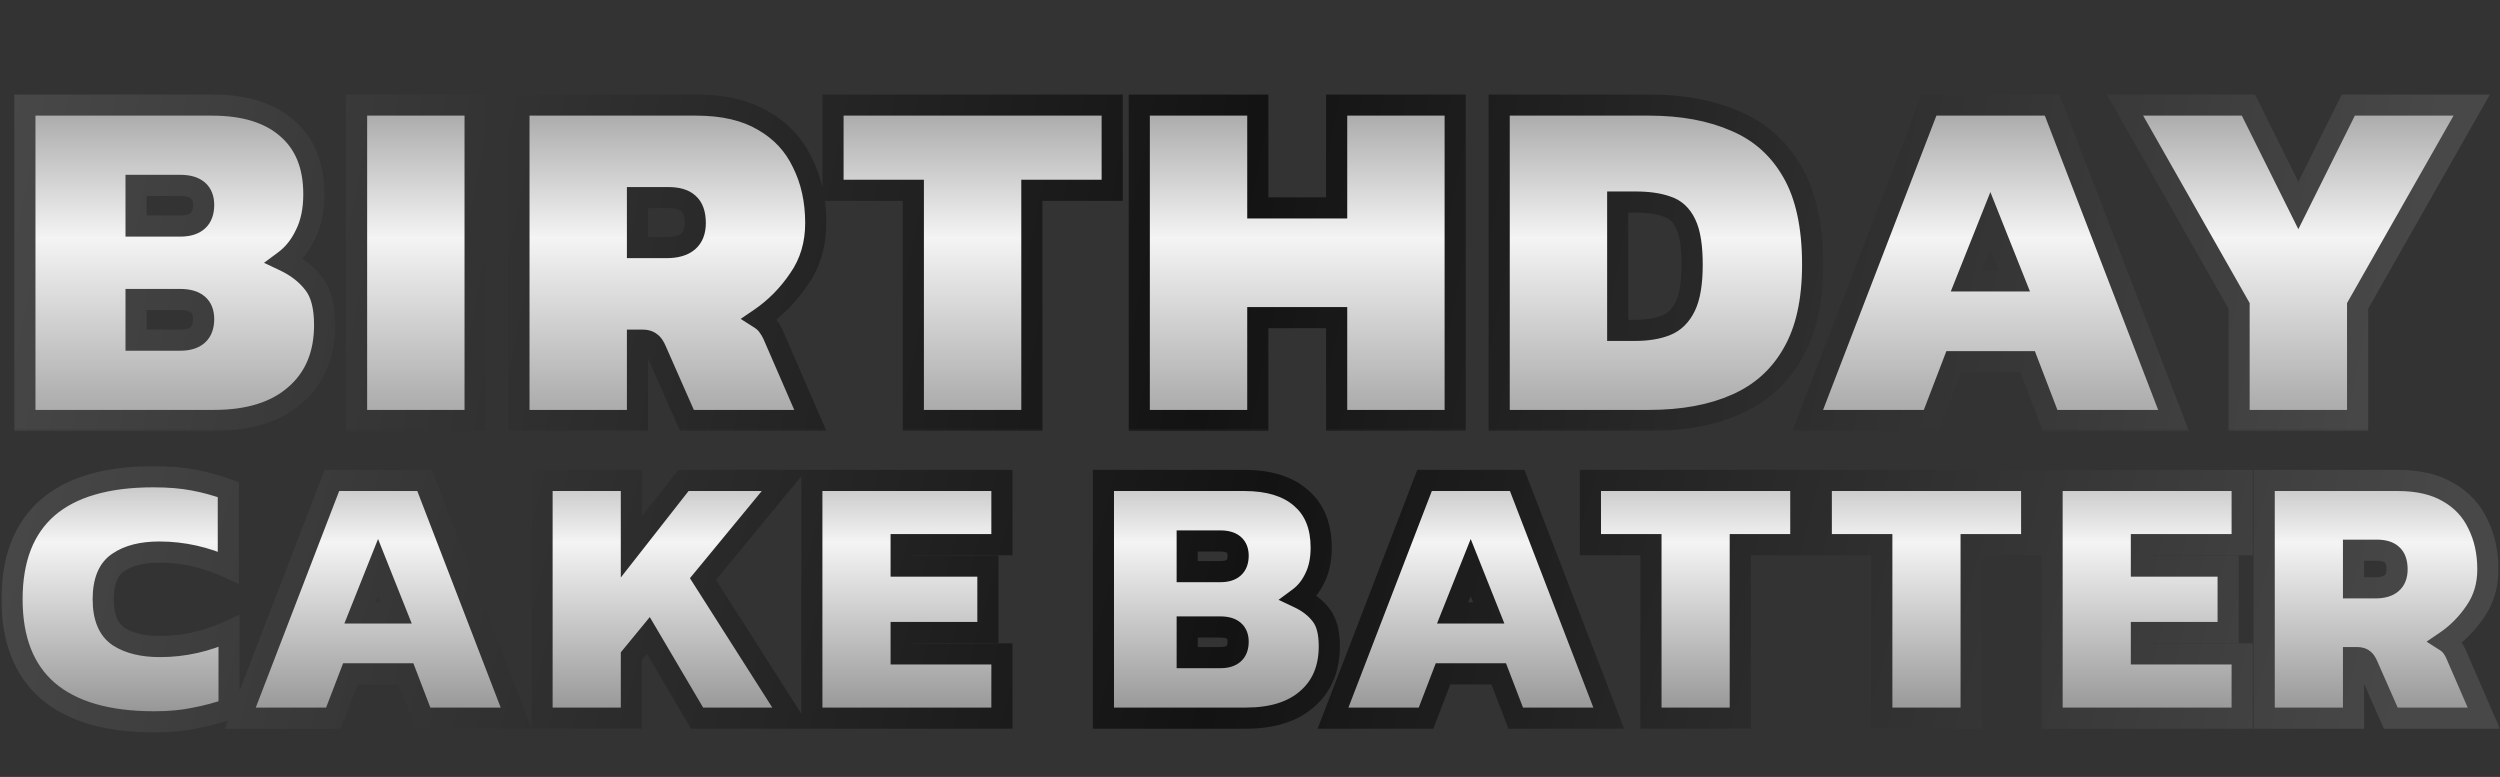 <svg xmlns="http://www.w3.org/2000/svg" fill="none" viewBox="0 0 473 147" height="147" width="473">
<rect x="0" y="0" width="473" height="147" fill="#333333" stroke="none"/>
<mask fill="black" height="64" width="470" y="17.554" x="2" maskUnits="userSpaceOnUse" id="path-1-outside-1_3408_19434">
<rect height="64" width="470" y="17.554" x="2" fill="white"></rect>
<path d="M4.709 79.554V19.877H40.107C46.223 19.877 50.949 21.329 54.285 24.233C57.682 27.136 59.381 31.306 59.381 36.742C59.381 39.708 58.856 42.24 57.806 44.341C56.817 46.441 55.489 48.109 53.821 49.345C56.169 50.457 58.022 51.909 59.381 53.7C60.74 55.43 61.42 58.025 61.42 61.484C61.42 67.106 59.566 71.523 55.86 74.735C52.215 77.948 47.087 79.554 40.477 79.554H4.709ZM25.744 42.766H34.084C37.049 42.766 38.531 41.437 38.531 38.781C38.531 36.31 37.049 35.074 34.084 35.074H25.744V42.766ZM25.744 64.357H34.084C37.049 64.357 38.531 63.028 38.531 60.372C38.531 57.901 37.049 56.665 34.084 56.665H25.744V64.357ZM67.464 79.554V19.877H89.889V79.554H67.464ZM98.185 79.554V19.877H131.73C136.857 19.877 141.089 20.866 144.425 22.843C147.761 24.758 150.232 27.414 151.838 30.812C153.506 34.148 154.34 37.947 154.34 42.21C154.34 46.225 153.29 49.746 151.189 52.773C149.151 55.8 146.68 58.303 143.776 60.279C144.456 60.712 144.981 61.206 145.351 61.762C145.722 62.256 146.031 62.781 146.278 63.337L153.321 79.554H129.969L124.131 66.303C123.822 65.561 123.482 65.067 123.112 64.82C122.741 64.511 122.216 64.357 121.536 64.357H120.61V79.554H98.185ZM120.61 46.843H126.077C129.722 46.843 131.544 45.298 131.544 42.21C131.544 40.48 131.112 39.244 130.247 38.503C129.444 37.762 128.177 37.391 126.448 37.391H120.61V46.843ZM172.803 79.554V36.001H157.606V19.877H210.426V36.001H195.228V79.554H172.803ZM215.551 79.554V19.877H237.976V39.337H252.895V19.877H275.32V79.554H252.895V60.094H237.976V79.554H215.551ZM283.646 79.554V19.877H312.001C318.303 19.877 323.77 20.897 328.403 22.935C333.036 24.912 336.619 28.125 339.152 32.572C341.685 36.959 342.951 42.797 342.951 50.086C342.951 57.005 341.685 62.627 339.152 66.951C336.681 71.276 333.129 74.457 328.496 76.496C323.924 78.534 318.426 79.554 312.001 79.554H283.646ZM306.071 62.503H309.407C311.631 62.503 313.546 62.194 315.152 61.577C316.758 60.959 317.994 59.754 318.859 57.963C319.723 56.171 320.156 53.546 320.156 50.086C320.156 46.627 319.754 44.063 318.951 42.395C318.148 40.665 316.943 39.553 315.337 39.059C313.793 38.503 311.816 38.225 309.407 38.225H306.071V62.503ZM342.014 79.554L364.995 19.877H388.254L411.235 79.554H387.883L383.621 68.434H369.628L365.366 79.554H342.014ZM372.038 53.144H381.119L376.578 41.746L372.038 53.144ZM423.635 79.554V57.87L402.044 19.877H425.395L434.847 38.874L444.299 19.877H467.651L446.06 57.87V79.554H423.635Z"></path>
</mask>
<path fill="url(#paint0_linear_3408_19434)" d="M4.709 79.554V19.877H40.107C46.223 19.877 50.949 21.329 54.285 24.233C57.682 27.136 59.381 31.306 59.381 36.742C59.381 39.708 58.856 42.24 57.806 44.341C56.817 46.441 55.489 48.109 53.821 49.345C56.169 50.457 58.022 51.909 59.381 53.7C60.74 55.43 61.42 58.025 61.42 61.484C61.42 67.106 59.566 71.523 55.86 74.735C52.215 77.948 47.087 79.554 40.477 79.554H4.709ZM25.744 42.766H34.084C37.049 42.766 38.531 41.437 38.531 38.781C38.531 36.31 37.049 35.074 34.084 35.074H25.744V42.766ZM25.744 64.357H34.084C37.049 64.357 38.531 63.028 38.531 60.372C38.531 57.901 37.049 56.665 34.084 56.665H25.744V64.357ZM67.464 79.554V19.877H89.889V79.554H67.464ZM98.185 79.554V19.877H131.73C136.857 19.877 141.089 20.866 144.425 22.843C147.761 24.758 150.232 27.414 151.838 30.812C153.506 34.148 154.34 37.947 154.34 42.21C154.34 46.225 153.29 49.746 151.189 52.773C149.151 55.8 146.68 58.303 143.776 60.279C144.456 60.712 144.981 61.206 145.351 61.762C145.722 62.256 146.031 62.781 146.278 63.337L153.321 79.554H129.969L124.131 66.303C123.822 65.561 123.482 65.067 123.112 64.82C122.741 64.511 122.216 64.357 121.536 64.357H120.61V79.554H98.185ZM120.61 46.843H126.077C129.722 46.843 131.544 45.298 131.544 42.21C131.544 40.48 131.112 39.244 130.247 38.503C129.444 37.762 128.177 37.391 126.448 37.391H120.61V46.843ZM172.803 79.554V36.001H157.606V19.877H210.426V36.001H195.228V79.554H172.803ZM215.551 79.554V19.877H237.976V39.337H252.895V19.877H275.32V79.554H252.895V60.094H237.976V79.554H215.551ZM283.646 79.554V19.877H312.001C318.303 19.877 323.77 20.897 328.403 22.935C333.036 24.912 336.619 28.125 339.152 32.572C341.685 36.959 342.951 42.797 342.951 50.086C342.951 57.005 341.685 62.627 339.152 66.951C336.681 71.276 333.129 74.457 328.496 76.496C323.924 78.534 318.426 79.554 312.001 79.554H283.646ZM306.071 62.503H309.407C311.631 62.503 313.546 62.194 315.152 61.577C316.758 60.959 317.994 59.754 318.859 57.963C319.723 56.171 320.156 53.546 320.156 50.086C320.156 46.627 319.754 44.063 318.951 42.395C318.148 40.665 316.943 39.553 315.337 39.059C313.793 38.503 311.816 38.225 309.407 38.225H306.071V62.503ZM342.014 79.554L364.995 19.877H388.254L411.235 79.554H387.883L383.621 68.434H369.628L365.366 79.554H342.014ZM372.038 53.144H381.119L376.578 41.746L372.038 53.144ZM423.635 79.554V57.87L402.044 19.877H425.395L434.847 38.874L444.299 19.877H467.651L446.06 57.87V79.554H423.635Z"></path>
<path mask="url(#path-1-outside-1_3408_19434)" fill="url(#paint1_linear_3408_19434)" d="M4.709 79.554H2.709V81.554H4.709V79.554ZM4.709 19.877V17.877H2.709V19.877H4.709ZM54.285 24.233L52.971 25.741L52.978 25.747L52.985 25.753L54.285 24.233ZM57.806 44.341L56.017 43.447L56.006 43.468L55.996 43.489L57.806 44.341ZM53.821 49.345L52.631 47.738L49.95 49.724L52.965 51.152L53.821 49.345ZM59.381 53.7L57.788 54.909L57.798 54.922L57.809 54.936L59.381 53.7ZM55.86 74.735L54.55 73.224L54.544 73.229L54.538 73.235L55.86 74.735ZM25.744 42.766H23.744V44.766H25.744V42.766ZM25.744 35.074V33.074H23.744V35.074H25.744ZM25.744 64.357H23.744V66.357H25.744V64.357ZM25.744 56.665V54.665H23.744V56.665H25.744ZM6.709 79.554V19.877H2.709V79.554H6.709ZM4.709 21.877H40.107V17.877H4.709V21.877ZM40.107 21.877C45.925 21.877 50.118 23.258 52.971 25.741L55.598 22.724C51.779 19.4 46.521 17.877 40.107 17.877V21.877ZM52.985 25.753C55.843 28.195 57.381 31.753 57.381 36.742H61.381C61.381 30.86 59.522 26.077 55.584 22.712L52.985 25.753ZM57.381 36.742C57.381 39.477 56.897 41.687 56.017 43.447L59.595 45.235C60.815 42.794 61.381 39.939 61.381 36.742H57.381ZM55.996 43.489C55.132 45.327 54.003 46.721 52.631 47.738L55.012 50.952C56.975 49.497 58.503 47.556 59.615 45.193L55.996 43.489ZM52.965 51.152C55.068 52.148 56.651 53.41 57.788 54.909L60.974 52.491C59.393 50.407 57.27 48.765 54.677 47.537L52.965 51.152ZM57.809 54.936C58.772 56.162 59.42 58.232 59.42 61.484H63.42C63.42 57.817 62.709 54.698 60.954 52.464L57.809 54.936ZM59.42 61.484C59.42 66.62 57.752 70.449 54.55 73.224L57.17 76.246C61.381 72.597 63.42 67.591 63.42 61.484H59.42ZM54.538 73.235C51.372 76.025 46.777 77.554 40.477 77.554V81.554C47.398 81.554 53.058 79.87 57.182 76.236L54.538 73.235ZM40.477 77.554H4.709V81.554H40.477V77.554ZM25.744 44.766H34.084V40.766H25.744V44.766ZM34.084 44.766C35.824 44.766 37.502 44.381 38.754 43.259C40.048 42.1 40.531 40.478 40.531 38.781H36.531C36.531 39.74 36.274 40.111 36.085 40.28C35.854 40.486 35.309 40.766 34.084 40.766V44.766ZM40.531 38.781C40.531 37.132 40.019 35.564 38.7 34.465C37.45 33.423 35.795 33.074 34.084 33.074V37.074C35.338 37.074 35.906 37.343 36.139 37.538C36.302 37.673 36.531 37.959 36.531 38.781H40.531ZM34.084 33.074H25.744V37.074H34.084V33.074ZM23.744 35.074V42.766H27.744V35.074H23.744ZM25.744 66.357H34.084V62.357H25.744V66.357ZM34.084 66.357C35.824 66.357 37.502 65.972 38.754 64.85C40.048 63.691 40.531 62.069 40.531 60.372H36.531C36.531 61.331 36.274 61.702 36.085 61.871C35.854 62.077 35.309 62.357 34.084 62.357V66.357ZM40.531 60.372C40.531 58.723 40.019 57.155 38.7 56.056C37.45 55.014 35.795 54.665 34.084 54.665V58.665C35.338 58.665 35.906 58.934 36.139 59.129C36.302 59.264 36.531 59.55 36.531 60.372H40.531ZM34.084 54.665H25.744V58.665H34.084V54.665ZM23.744 56.665V64.357H27.744V56.665H23.744ZM67.464 79.554H65.464V81.554H67.464V79.554ZM67.464 19.877V17.877H65.464V19.877H67.464ZM89.889 19.877H91.889V17.877H89.889V19.877ZM89.889 79.554V81.554H91.889V79.554H89.889ZM69.464 79.554V19.877H65.464V79.554H69.464ZM67.464 21.877H89.889V17.877H67.464V21.877ZM87.889 19.877V79.554H91.889V19.877H87.889ZM89.889 77.554H67.464V81.554H89.889V77.554ZM98.185 79.554H96.185V81.554H98.185V79.554ZM98.185 19.877V17.877H96.185V19.877H98.185ZM144.425 22.843L143.405 24.563L143.417 24.57L143.429 24.577L144.425 22.843ZM151.838 30.812L150.03 31.666L150.039 31.686L150.049 31.706L151.838 30.812ZM151.189 52.773L149.546 51.633L149.538 51.645L149.53 51.656L151.189 52.773ZM143.776 60.279L142.65 58.626L140.139 60.336L142.702 61.967L143.776 60.279ZM145.351 61.762L143.687 62.871L143.718 62.918L143.751 62.962L145.351 61.762ZM146.278 63.337L148.113 62.541L148.109 62.533L148.106 62.525L146.278 63.337ZM153.321 79.554V81.554H156.37L155.155 78.757L153.321 79.554ZM129.969 79.554L128.139 80.36L128.665 81.554H129.969V79.554ZM124.131 66.303L122.285 67.072L122.293 67.09L122.301 67.109L124.131 66.303ZM123.112 64.82L121.831 66.356L121.913 66.425L122.002 66.484L123.112 64.82ZM120.61 64.357V62.357H118.61V64.357H120.61ZM120.61 79.554V81.554H122.61V79.554H120.61ZM120.61 46.843H118.61V48.843H120.61V46.843ZM130.247 38.503L128.89 39.973L128.917 39.998L128.945 40.022L130.247 38.503ZM120.61 37.391V35.391H118.61V37.391H120.61ZM100.185 79.554V19.877H96.185V79.554H100.185ZM98.185 21.877H131.73V17.877H98.185V21.877ZM131.73 21.877C136.611 21.877 140.462 22.819 143.405 24.563L145.444 21.122C141.716 18.912 137.103 17.877 131.73 17.877V21.877ZM143.429 24.577C146.42 26.294 148.603 28.647 150.03 31.666L153.646 29.957C151.861 26.181 149.102 23.221 145.42 21.108L143.429 24.577ZM150.049 31.706C151.56 34.727 152.34 38.213 152.34 42.21H156.34C156.34 37.681 155.452 33.568 153.627 29.917L150.049 31.706ZM152.34 42.21C152.34 45.856 151.393 48.971 149.546 51.633L152.832 53.914C155.186 50.522 156.34 46.594 156.34 42.21H152.34ZM149.53 51.656C147.628 54.481 145.336 56.798 142.65 58.626L144.902 61.932C148.024 59.807 150.673 57.12 152.848 53.891L149.53 51.656ZM142.702 61.967C143.194 62.28 143.499 62.59 143.687 62.871L147.015 60.653C146.462 59.822 145.717 59.144 144.85 58.592L142.702 61.967ZM143.751 62.962C144.033 63.338 144.265 63.733 144.45 64.15L148.106 62.525C147.797 61.83 147.411 61.175 146.951 60.562L143.751 62.962ZM144.444 64.134L151.486 80.35L155.155 78.757L148.113 62.541L144.444 64.134ZM153.321 77.554H129.969V81.554H153.321V77.554ZM131.799 78.747L125.961 65.496L122.301 67.109L128.139 80.36L131.799 78.747ZM125.977 65.533C125.622 64.681 125.092 63.736 124.221 63.156L122.002 66.484C121.916 66.427 121.924 66.403 121.996 66.509C122.067 66.611 122.167 66.789 122.285 67.072L125.977 65.533ZM124.392 63.283C123.54 62.573 122.495 62.357 121.536 62.357V66.357C121.729 66.357 121.834 66.379 121.876 66.391C121.911 66.402 121.882 66.399 121.831 66.356L124.392 63.283ZM121.536 62.357H120.61V66.357H121.536V62.357ZM118.61 64.357V79.554H122.61V64.357H118.61ZM120.61 77.554H98.185V81.554H120.61V77.554ZM120.61 48.843H126.077V44.843H120.61V48.843ZM126.077 48.843C128.134 48.843 130.05 48.414 131.47 47.21C132.954 45.953 133.544 44.157 133.544 42.21H129.544C129.544 43.351 129.223 43.872 128.884 44.159C128.482 44.499 127.665 44.843 126.077 44.843V48.843ZM133.544 42.21C133.544 40.201 133.045 38.267 131.549 36.984L128.945 40.022C129.178 40.221 129.544 40.759 129.544 42.21H133.544ZM131.603 37.033C130.267 35.8 128.4 35.391 126.448 35.391V39.391C127.955 39.391 128.621 39.724 128.89 39.973L131.603 37.033ZM126.448 35.391H120.61V39.391H126.448V35.391ZM118.61 37.391V46.843H122.61V37.391H118.61ZM172.803 79.554H170.803V81.554H172.803V79.554ZM172.803 36.001H174.803V34.001H172.803V36.001ZM157.606 36.001H155.606V38.001H157.606V36.001ZM157.606 19.877V17.877H155.606V19.877H157.606ZM210.426 19.877H212.426V17.877H210.426V19.877ZM210.426 36.001V38.001H212.426V36.001H210.426ZM195.228 36.001V34.001H193.228V36.001H195.228ZM195.228 79.554V81.554H197.228V79.554H195.228ZM174.803 79.554V36.001H170.803V79.554H174.803ZM172.803 34.001H157.606V38.001H172.803V34.001ZM159.606 36.001V19.877H155.606V36.001H159.606ZM157.606 21.877H210.426V17.877H157.606V21.877ZM208.426 19.877V36.001H212.426V19.877H208.426ZM210.426 34.001H195.228V38.001H210.426V34.001ZM193.228 36.001V79.554H197.228V36.001H193.228ZM195.228 77.554H172.803V81.554H195.228V77.554ZM215.551 79.554H213.551V81.554H215.551V79.554ZM215.551 19.877V17.877H213.551V19.877H215.551ZM237.976 19.877H239.976V17.877H237.976V19.877ZM237.976 39.337H235.976V41.337H237.976V39.337ZM252.895 39.337V41.337H254.895V39.337H252.895ZM252.895 19.877V17.877H250.895V19.877H252.895ZM275.32 19.877H277.32V17.877H275.32V19.877ZM275.32 79.554V81.554H277.32V79.554H275.32ZM252.895 79.554H250.895V81.554H252.895V79.554ZM252.895 60.094H254.895V58.094H252.895V60.094ZM237.976 60.094V58.094H235.976V60.094H237.976ZM237.976 79.554V81.554H239.976V79.554H237.976ZM217.551 79.554V19.877H213.551V79.554H217.551ZM215.551 21.877H237.976V17.877H215.551V21.877ZM235.976 19.877V39.337H239.976V19.877H235.976ZM237.976 41.337H252.895V37.337H237.976V41.337ZM254.895 39.337V19.877H250.895V39.337H254.895ZM252.895 21.877H275.32V17.877H252.895V21.877ZM273.32 19.877V79.554H277.32V19.877H273.32ZM275.32 77.554H252.895V81.554H275.32V77.554ZM254.895 79.554V60.094H250.895V79.554H254.895ZM252.895 58.094H237.976V62.094H252.895V58.094ZM235.976 60.094V79.554H239.976V60.094H235.976ZM237.976 77.554H215.551V81.554H237.976V77.554ZM283.646 79.554H281.646V81.554H283.646V79.554ZM283.646 19.877V17.877H281.646V19.877H283.646ZM328.403 22.935L327.598 24.766L327.608 24.77L327.618 24.775L328.403 22.935ZM339.152 32.572L337.414 33.562L337.42 33.572L339.152 32.572ZM339.152 66.951L337.426 65.94L337.421 65.95L337.416 65.959L339.152 66.951ZM328.496 76.496L327.69 74.665L327.681 74.669L328.496 76.496ZM306.071 62.503H304.071V64.503H306.071V62.503ZM315.152 61.577L315.87 63.443L315.87 63.443L315.152 61.577ZM318.859 57.963L320.66 58.832L320.66 58.832L318.859 57.963ZM318.951 42.395L317.137 43.237L317.143 43.25L317.149 43.263L318.951 42.395ZM315.337 39.059L314.66 40.941L314.704 40.957L314.749 40.971L315.337 39.059ZM306.071 38.225V36.225H304.071V38.225H306.071ZM285.646 79.554V19.877H281.646V79.554H285.646ZM283.646 21.877H312.001V17.877H283.646V21.877ZM312.001 21.877C318.091 21.877 323.272 22.863 327.598 24.766L329.209 21.105C324.267 18.93 318.514 17.877 312.001 17.877V21.877ZM327.618 24.775C331.842 26.577 335.094 29.487 337.414 33.562L340.89 31.583C338.145 26.762 334.23 23.247 329.188 21.096L327.618 24.775ZM337.42 33.572C339.717 37.55 340.951 43.002 340.951 50.086H344.951C344.951 42.59 343.653 36.367 340.884 31.572L337.42 33.572ZM340.951 50.086C340.951 56.779 339.724 62.018 337.426 65.94L340.878 67.962C343.646 63.236 344.951 57.231 344.951 50.086H340.951ZM337.416 65.959C335.161 69.905 331.938 72.796 327.69 74.665L329.301 78.326C334.32 76.118 338.201 72.646 340.889 67.944L337.416 65.959ZM327.681 74.669C323.428 76.566 318.222 77.554 312.001 77.554V81.554C318.63 81.554 324.421 80.503 329.31 78.322L327.681 74.669ZM312.001 77.554H283.646V81.554H312.001V77.554ZM306.071 64.503H309.407V60.503H306.071V64.503ZM309.407 64.503C311.808 64.503 313.978 64.171 315.87 63.443L314.434 59.71C313.113 60.218 311.453 60.503 309.407 60.503V64.503ZM315.87 63.443C318.025 62.615 319.611 61.005 320.66 58.832L317.057 57.093C316.377 58.503 315.492 59.303 314.434 59.71L315.87 63.443ZM320.66 58.832C321.719 56.638 322.156 53.656 322.156 50.086H318.156C318.156 53.436 317.728 55.704 317.057 57.093L320.66 58.832ZM322.156 50.086C322.156 46.543 321.756 43.61 320.753 41.527L317.149 43.263C317.753 44.516 318.156 46.71 318.156 50.086H322.156ZM320.765 41.553C319.759 39.386 318.149 37.832 315.925 37.147L314.749 40.971C315.738 41.275 316.537 41.945 317.137 43.237L320.765 41.553ZM316.015 37.177C314.177 36.516 311.949 36.225 309.407 36.225V40.225C311.683 40.225 313.409 40.49 314.66 40.941L316.015 37.177ZM309.407 36.225H306.071V40.225H309.407V36.225ZM304.071 38.225V62.503H308.071V38.225H304.071ZM342.014 79.554L340.148 78.835L339.101 81.554H342.014V79.554ZM364.995 19.877V17.877H363.622L363.129 19.159L364.995 19.877ZM388.254 19.877L390.12 19.159L389.627 17.877H388.254V19.877ZM411.235 79.554V81.554H414.148L413.101 78.835L411.235 79.554ZM387.883 79.554L386.016 80.27L386.508 81.554H387.883V79.554ZM383.621 68.434L385.488 67.718L384.996 66.434H383.621V68.434ZM369.628 68.434V66.434H368.253L367.761 67.718L369.628 68.434ZM365.366 79.554V81.554H366.741L367.233 80.27L365.366 79.554ZM372.038 53.144L370.18 52.404L369.088 55.144H372.038V53.144ZM381.119 53.144V55.144H384.068L382.977 52.404L381.119 53.144ZM376.578 41.746L378.436 41.006L376.578 36.342L374.72 41.006L376.578 41.746ZM343.88 80.272L366.861 20.596L363.129 19.159L340.148 78.835L343.88 80.272ZM364.995 21.877H388.254V17.877H364.995V21.877ZM386.388 20.596L409.369 80.272L413.101 78.835L390.12 19.159L386.388 20.596ZM411.235 77.554H387.883V81.554H411.235V77.554ZM389.751 78.838L385.488 67.718L381.753 69.15L386.016 80.27L389.751 78.838ZM383.621 66.434H369.628V70.434H383.621V66.434ZM367.761 67.718L363.498 78.838L367.233 80.27L371.496 69.15L367.761 67.718ZM365.366 77.554H342.014V81.554H365.366V77.554ZM372.038 55.144H381.119V51.144H372.038V55.144ZM382.977 52.404L378.436 41.006L374.72 42.486L379.261 53.884L382.977 52.404ZM374.72 41.006L370.18 52.404L373.895 53.884L378.436 42.486L374.72 41.006ZM423.635 79.554H421.635V81.554H423.635V79.554ZM423.635 57.87H425.635V57.341L425.374 56.882L423.635 57.87ZM402.044 19.877V17.877H398.607L400.305 20.865L402.044 19.877ZM425.395 19.877L427.186 18.986L426.634 17.877H425.395V19.877ZM434.847 38.874L433.057 39.765L434.847 43.363L436.638 39.765L434.847 38.874ZM444.299 19.877V17.877H443.06L442.509 18.986L444.299 19.877ZM467.651 19.877L469.39 20.865L471.088 17.877H467.651V19.877ZM446.06 57.87L444.321 56.882L444.06 57.341V57.87H446.06ZM446.06 79.554V81.554H448.06V79.554H446.06ZM425.635 79.554V57.87H421.635V79.554H425.635ZM425.374 56.882L403.783 18.889L400.305 20.865L421.896 58.858L425.374 56.882ZM402.044 21.877H425.395V17.877H402.044V21.877ZM423.605 20.768L433.057 39.765L436.638 37.983L427.186 18.986L423.605 20.768ZM436.638 39.765L446.09 20.768L442.509 18.986L433.057 37.983L436.638 39.765ZM444.299 21.877H467.651V17.877H444.299V21.877ZM465.912 18.889L444.321 56.882L447.799 58.858L469.39 20.865L465.912 18.889ZM444.06 57.87V79.554H448.06V57.87H444.06ZM446.06 77.554H423.635V81.554H446.06V77.554Z"></path>
<mask fill="black" height="51" width="473" y="87.873" x="0" maskUnits="userSpaceOnUse" id="path-3-outside-2_3408_19434">
<rect height="51" width="473" y="87.873" fill="white"></rect>
<path d="M29.164 136.571C20.319 136.571 13.615 134.616 9.052 130.705C4.536 126.794 2.279 121.021 2.279 113.386C2.279 105.751 4.513 99.979 8.982 96.068C13.498 92.157 20.179 90.202 29.024 90.202C31.911 90.202 34.448 90.412 36.636 90.831C38.871 91.249 41.059 91.855 43.2 92.646V107.381C38.964 105.426 34.611 104.448 30.142 104.448C26.883 104.448 24.299 105.1 22.39 106.403C20.482 107.66 19.527 109.988 19.527 113.386C19.527 116.785 20.505 119.136 22.46 120.44C24.416 121.697 27.023 122.325 30.281 122.325C34.751 122.325 39.104 121.347 43.34 119.392V134.127C41.199 134.872 39.011 135.454 36.776 135.873C34.588 136.338 32.05 136.571 29.164 136.571ZM45.479 135.873L62.798 90.9H80.326L97.644 135.873H80.046L76.834 127.493H66.289L63.077 135.873H45.479ZM68.105 115.97H74.949L71.527 107.381L68.105 115.97ZM102.556 135.873V90.9H119.456V103.47L129.302 90.9H148.367L133.003 109.546L149.763 135.873H131.886L122.668 120.23L119.456 124.141V135.873H102.556ZM153.6 135.873V90.9H189.564V103.051H170.499V107.102H186.91V119.671H170.499V123.722H189.564V135.873H153.6ZM208.767 135.873V90.9H235.444C240.052 90.9 243.614 91.994 246.128 94.183C248.688 96.371 249.969 99.513 249.969 103.61C249.969 105.845 249.573 107.753 248.782 109.336C248.037 110.919 247.036 112.176 245.779 113.107C247.548 113.945 248.944 115.039 249.969 116.389C250.993 117.693 251.505 119.648 251.505 122.255C251.505 126.492 250.108 129.82 247.315 132.241C244.568 134.662 240.704 135.873 235.723 135.873H208.767ZM224.619 108.149H230.904C233.139 108.149 234.256 107.148 234.256 105.146C234.256 103.284 233.139 102.353 230.904 102.353H224.619V108.149ZM224.619 124.42H230.904C233.139 124.42 234.256 123.419 234.256 121.417C234.256 119.555 233.139 118.624 230.904 118.624H224.619V124.42ZM252.208 135.873L269.527 90.9H287.055L304.373 135.873H286.775L283.563 127.493H273.018L269.806 135.873H252.208ZM274.834 115.97H281.678L278.256 107.381L274.834 115.97ZM312.361 135.873V103.051H300.908V90.9H340.713V103.051H329.26V135.873H312.361ZM356.039 135.873V103.051H344.586V90.9H384.391V103.051H372.938V135.873H356.039ZM388.254 135.873V90.9H424.217V103.051H405.153V107.102H421.564V119.671H405.153V123.722H424.217V135.873H388.254ZM428.385 135.873V90.9H453.665C457.529 90.9 460.718 91.645 463.232 93.135C465.746 94.578 467.608 96.58 468.818 99.141C470.075 101.655 470.704 104.518 470.704 107.73C470.704 110.756 469.913 113.41 468.33 115.691C466.793 117.972 464.931 119.858 462.743 121.347C463.255 121.673 463.651 122.046 463.93 122.465C464.21 122.837 464.442 123.233 464.629 123.652L469.936 135.873H452.338L447.939 125.887C447.706 125.328 447.45 124.955 447.17 124.769C446.891 124.536 446.495 124.42 445.983 124.42H445.285V135.873H428.385ZM445.285 111.222H449.405C452.152 111.222 453.525 110.058 453.525 107.73C453.525 106.426 453.199 105.495 452.547 104.937C451.942 104.378 450.988 104.099 449.684 104.099H445.285V111.222Z"></path>
</mask>
<path fill="url(#paint2_linear_3408_19434)" d="M29.164 136.571C20.319 136.571 13.615 134.616 9.052 130.705C4.536 126.794 2.279 121.021 2.279 113.386C2.279 105.751 4.513 99.979 8.982 96.068C13.498 92.157 20.179 90.202 29.024 90.202C31.911 90.202 34.448 90.412 36.636 90.831C38.871 91.249 41.059 91.855 43.2 92.646V107.381C38.964 105.426 34.611 104.448 30.142 104.448C26.883 104.448 24.299 105.1 22.39 106.403C20.482 107.66 19.527 109.988 19.527 113.386C19.527 116.785 20.505 119.136 22.46 120.44C24.416 121.697 27.023 122.325 30.281 122.325C34.751 122.325 39.104 121.347 43.34 119.392V134.127C41.199 134.872 39.011 135.454 36.776 135.873C34.588 136.338 32.05 136.571 29.164 136.571ZM45.479 135.873L62.798 90.9H80.326L97.644 135.873H80.046L76.834 127.493H66.289L63.077 135.873H45.479ZM68.105 115.97H74.949L71.527 107.381L68.105 115.97ZM102.556 135.873V90.9H119.456V103.47L129.302 90.9H148.367L133.003 109.546L149.763 135.873H131.886L122.668 120.23L119.456 124.141V135.873H102.556ZM153.6 135.873V90.9H189.564V103.051H170.499V107.102H186.91V119.671H170.499V123.722H189.564V135.873H153.6ZM208.767 135.873V90.9H235.444C240.052 90.9 243.614 91.994 246.128 94.183C248.688 96.371 249.969 99.513 249.969 103.61C249.969 105.845 249.573 107.753 248.782 109.336C248.037 110.919 247.036 112.176 245.779 113.107C247.548 113.945 248.944 115.039 249.969 116.389C250.993 117.693 251.505 119.648 251.505 122.255C251.505 126.492 250.108 129.82 247.315 132.241C244.568 134.662 240.704 135.873 235.723 135.873H208.767ZM224.619 108.149H230.904C233.139 108.149 234.256 107.148 234.256 105.146C234.256 103.284 233.139 102.353 230.904 102.353H224.619V108.149ZM224.619 124.42H230.904C233.139 124.42 234.256 123.419 234.256 121.417C234.256 119.555 233.139 118.624 230.904 118.624H224.619V124.42ZM252.208 135.873L269.527 90.9H287.055L304.373 135.873H286.775L283.563 127.493H273.018L269.806 135.873H252.208ZM274.834 115.97H281.678L278.256 107.381L274.834 115.97ZM312.361 135.873V103.051H300.908V90.9H340.713V103.051H329.26V135.873H312.361ZM356.039 135.873V103.051H344.586V90.9H384.391V103.051H372.938V135.873H356.039ZM388.254 135.873V90.9H424.217V103.051H405.153V107.102H421.564V119.671H405.153V123.722H424.217V135.873H388.254ZM428.385 135.873V90.9H453.665C457.529 90.9 460.718 91.645 463.232 93.135C465.746 94.578 467.608 96.58 468.818 99.141C470.075 101.655 470.704 104.518 470.704 107.73C470.704 110.756 469.913 113.41 468.33 115.691C466.793 117.972 464.931 119.858 462.743 121.347C463.255 121.673 463.651 122.046 463.93 122.465C464.21 122.837 464.442 123.233 464.629 123.652L469.936 135.873H452.338L447.939 125.887C447.706 125.328 447.45 124.955 447.17 124.769C446.891 124.536 446.495 124.42 445.983 124.42H445.285V135.873H428.385ZM445.285 111.222H449.405C452.152 111.222 453.525 110.058 453.525 107.73C453.525 106.426 453.199 105.495 452.547 104.937C451.942 104.378 450.988 104.099 449.684 104.099H445.285V111.222Z"></path>
<path mask="url(#path-3-outside-2_3408_19434)" fill="url(#paint3_linear_3408_19434)" d="M9.052 130.705L7.743 132.217L7.751 132.223L9.052 130.705ZM8.982 96.068L7.673 94.556L7.665 94.563L8.982 96.068ZM36.636 90.831L36.26 92.795L36.268 92.796L36.636 90.831ZM43.2 92.646H45.2V91.253L43.894 90.77L43.2 92.646ZM43.2 107.381L42.362 109.197L45.2 110.507V107.381H43.2ZM22.39 106.403L23.49 108.074L23.504 108.064L23.518 108.055L22.39 106.403ZM22.46 120.44L21.351 122.104L21.365 122.113L21.379 122.122L22.46 120.44ZM43.34 119.392H45.34V116.266L42.502 117.576L43.34 119.392ZM43.34 134.127L43.997 136.016L45.34 135.549V134.127H43.34ZM36.776 135.873L36.407 133.907L36.383 133.911L36.36 133.916L36.776 135.873ZM29.164 134.571C20.577 134.571 14.416 132.668 10.354 129.186L7.751 132.223C12.813 136.563 20.061 138.571 29.164 138.571V134.571ZM10.362 129.193C6.4 125.763 4.279 120.614 4.279 113.386H0.279C0.279 121.429 2.673 127.826 7.743 132.217L10.362 129.193ZM4.279 113.386C4.279 106.152 6.381 101.002 10.3 97.573L7.665 94.563C2.645 98.956 0.279 105.351 0.279 113.386H4.279ZM10.292 97.58C14.304 94.105 20.435 92.202 29.024 92.202V88.202C19.923 88.202 12.693 90.209 7.673 94.556L10.292 97.58ZM29.024 92.202C31.819 92.202 34.226 92.405 36.26 92.795L37.012 88.866C34.67 88.418 32.002 88.202 29.024 88.202V92.202ZM36.268 92.796C38.391 93.195 40.471 93.77 42.507 94.522L43.894 90.77C41.647 89.94 39.35 89.305 37.005 88.865L36.268 92.796ZM41.2 92.646V107.381H45.2V92.646H41.2ZM44.039 105.565C39.551 103.494 34.913 102.448 30.142 102.448V106.448C34.309 106.448 38.377 107.357 42.362 109.197L44.039 105.565ZM30.142 102.448C26.639 102.448 23.614 103.146 21.262 104.752L23.518 108.055C24.984 107.054 27.127 106.448 30.142 106.448V102.448ZM21.29 104.733C18.58 106.518 17.527 109.664 17.527 113.386H21.527C21.527 110.312 22.383 108.803 23.49 108.074L21.29 104.733ZM17.527 113.386C17.527 117.133 18.617 120.281 21.351 122.104L23.57 118.775C22.393 117.991 21.527 116.437 21.527 113.386H17.527ZM21.379 122.122C23.762 123.654 26.787 124.325 30.281 124.325V120.325C27.258 120.325 25.069 119.739 23.542 118.757L21.379 122.122ZM30.281 124.325C35.053 124.325 39.691 123.279 44.178 121.208L42.502 117.576C38.516 119.416 34.449 120.325 30.281 120.325V124.325ZM41.34 119.392V134.127H45.34V119.392H41.34ZM42.683 132.238C40.636 132.95 38.544 133.506 36.407 133.907L37.144 137.838C39.477 137.401 41.761 136.793 43.997 136.016L42.683 132.238ZM36.36 133.916C34.341 134.346 31.949 134.571 29.164 134.571V138.571C32.152 138.571 34.834 138.33 37.192 137.829L36.36 133.916ZM45.479 135.873L43.613 135.154L42.566 137.873H45.479V135.873ZM62.798 90.9V88.9H61.425L60.931 90.182L62.798 90.9ZM80.326 90.9L82.192 90.182L81.699 88.9H80.326V90.9ZM97.644 135.873V137.873H100.558L99.511 135.154L97.644 135.873ZM80.046 135.873L78.179 136.588L78.671 137.873H80.046V135.873ZM76.834 127.493L78.702 126.777L78.209 125.493H76.834V127.493ZM66.289 127.493V125.493H64.914L64.422 126.777L66.289 127.493ZM63.077 135.873V137.873H64.452L64.945 136.588L63.077 135.873ZM68.105 115.97L66.247 115.23L65.155 117.97H68.105V115.97ZM74.949 115.97V117.97H77.898L76.807 115.23L74.949 115.97ZM71.527 107.381L73.385 106.641L71.527 101.977L69.669 106.641L71.527 107.381ZM47.346 136.591L64.664 91.619L60.931 90.182L43.613 135.154L47.346 136.591ZM62.798 92.9H80.326V88.9H62.798V92.9ZM78.459 91.619L95.778 136.591L99.511 135.154L82.192 90.182L78.459 91.619ZM97.644 133.873H80.046V137.873H97.644V133.873ZM81.914 135.157L78.702 126.777L74.967 128.209L78.179 136.588L81.914 135.157ZM76.834 125.493H66.289V129.493H76.834V125.493ZM64.422 126.777L61.21 135.157L64.945 136.588L68.157 128.209L64.422 126.777ZM63.077 133.873H45.479V137.873H63.077V133.873ZM68.105 117.97H74.949V113.97H68.105V117.97ZM76.807 115.23L73.385 106.641L69.669 108.121L73.091 116.71L76.807 115.23ZM69.669 106.641L66.247 115.23L69.963 116.71L73.385 108.121L69.669 106.641ZM102.556 135.873H100.556V137.873H102.556V135.873ZM102.556 90.9V88.9H100.556V90.9H102.556ZM119.456 90.9H121.456V88.9H119.456V90.9ZM119.456 103.47H117.456V109.267L121.03 104.704L119.456 103.47ZM129.302 90.9V88.9H128.328L127.728 89.667L129.302 90.9ZM148.367 90.9L149.91 92.172L152.606 88.9H148.367V90.9ZM133.003 109.546L131.46 108.274L130.536 109.395L131.316 110.62L133.003 109.546ZM149.763 135.873V137.873H153.407L151.45 134.799L149.763 135.873ZM131.886 135.873L130.163 136.888L130.743 137.873H131.886V135.873ZM122.668 120.23L124.391 119.215L122.939 116.75L121.123 118.961L122.668 120.23ZM119.456 124.141L117.911 122.871L117.456 123.425V124.141H119.456ZM119.456 135.873V137.873H121.456V135.873H119.456ZM104.556 135.873V90.9H100.556V135.873H104.556ZM102.556 92.9H119.456V88.9H102.556V92.9ZM117.456 90.9V103.47H121.456V90.9H117.456ZM121.03 104.704L130.877 92.134L127.728 89.667L117.882 102.237L121.03 104.704ZM129.302 92.9H148.367V88.9H129.302V92.9ZM146.823 89.629L131.46 108.274L134.547 110.817L149.91 92.172L146.823 89.629ZM131.316 110.62L148.076 136.947L151.45 134.799L134.691 108.472L131.316 110.62ZM149.763 133.873H131.886V137.873H149.763V133.873ZM133.609 134.857L124.391 119.215L120.945 121.245L130.163 136.888L133.609 134.857ZM121.123 118.961L117.911 122.871L121.001 125.41L124.214 121.5L121.123 118.961ZM117.456 124.141V135.873H121.456V124.141H117.456ZM119.456 133.873H102.556V137.873H119.456V133.873ZM153.6 135.873H151.6V137.873H153.6V135.873ZM153.6 90.9V88.9H151.6V90.9H153.6ZM189.564 90.9H191.564V88.9H189.564V90.9ZM189.564 103.051V105.051H191.564V103.051H189.564ZM170.499 103.051V101.051H168.499V103.051H170.499ZM170.499 107.102H168.499V109.102H170.499V107.102ZM186.91 107.102H188.91V105.102H186.91V107.102ZM186.91 119.671V121.671H188.91V119.671H186.91ZM170.499 119.671V117.671H168.499V119.671H170.499ZM170.499 123.722H168.499V125.722H170.499V123.722ZM189.564 123.722H191.564V121.722H189.564V123.722ZM189.564 135.873V137.873H191.564V135.873H189.564ZM155.6 135.873V90.9H151.6V135.873H155.6ZM153.6 92.9H189.564V88.9H153.6V92.9ZM187.564 90.9V103.051H191.564V90.9H187.564ZM189.564 101.051H170.499V105.051H189.564V101.051ZM168.499 103.051V107.102H172.499V103.051H168.499ZM170.499 109.102H186.91V105.102H170.499V109.102ZM184.91 107.102V119.671H188.91V107.102H184.91ZM186.91 117.671H170.499V121.671H186.91V117.671ZM168.499 119.671V123.722H172.499V119.671H168.499ZM170.499 125.722H189.564V121.722H170.499V125.722ZM187.564 123.722V135.873H191.564V123.722H187.564ZM189.564 133.873H153.6V137.873H189.564V133.873ZM208.767 135.873H206.767V137.873H208.767V135.873ZM208.767 90.9V88.9H206.767V90.9H208.767ZM246.128 94.183L244.815 95.691L244.822 95.697L244.829 95.703L246.128 94.183ZM248.782 109.336L246.993 108.442L246.982 108.463L246.972 108.485L248.782 109.336ZM245.779 113.107L244.588 111.5L241.907 113.486L244.923 114.915L245.779 113.107ZM249.969 116.389L248.375 117.598L248.386 117.612L248.396 117.625L249.969 116.389ZM247.315 132.241L246.005 130.73L245.999 130.735L245.993 130.741L247.315 132.241ZM224.619 108.149H222.619V110.149H224.619V108.149ZM224.619 102.353V100.353H222.619V102.353H224.619ZM224.619 124.42H222.619V126.42H224.619V124.42ZM224.619 118.624V116.624H222.619V118.624H224.619ZM210.767 135.873V90.9H206.767V135.873H210.767ZM208.767 92.9H235.444V88.9H208.767V92.9ZM235.444 92.9C239.754 92.9 242.784 93.923 244.815 95.691L247.441 92.674C244.444 90.066 240.35 88.9 235.444 88.9V92.9ZM244.829 95.703C246.849 97.43 247.969 99.96 247.969 103.61H251.969C251.969 99.067 250.528 95.312 247.427 92.662L244.829 95.703ZM247.969 103.61C247.969 105.613 247.614 107.2 246.993 108.442L250.57 110.231C251.532 108.307 251.969 106.076 251.969 103.61H247.969ZM246.972 108.485C246.351 109.804 245.549 110.788 244.588 111.5L246.969 114.714C248.522 113.564 249.722 112.034 250.591 110.188L246.972 108.485ZM244.923 114.915C246.447 115.637 247.573 116.541 248.375 117.598L251.562 115.18C250.316 113.537 248.649 112.254 246.635 111.3L244.923 114.915ZM248.396 117.625C249.024 118.425 249.505 119.856 249.505 122.255H253.505C253.505 119.441 252.961 116.961 251.541 115.154L248.396 117.625ZM249.505 122.255C249.505 126.006 248.294 128.747 246.005 130.73L248.625 133.753C251.923 130.894 253.505 126.978 253.505 122.255H249.505ZM245.993 130.741C243.725 132.739 240.394 133.873 235.723 133.873V137.873C241.014 137.873 245.412 136.585 248.637 133.742L245.993 130.741ZM235.723 133.873H208.767V137.873H235.723V133.873ZM224.619 110.149H230.904V106.149H224.619V110.149ZM230.904 110.149C232.279 110.149 233.684 109.846 234.753 108.888C235.864 107.893 236.256 106.516 236.256 105.146H232.256C232.256 105.779 232.09 105.903 232.084 105.909C232.036 105.952 231.764 106.149 230.904 106.149V110.149ZM236.256 105.146C236.256 103.801 235.835 102.462 234.699 101.515C233.632 100.626 232.25 100.353 230.904 100.353V104.353C231.793 104.353 232.088 104.546 232.138 104.588C232.153 104.6 232.169 104.615 232.19 104.667C232.216 104.731 232.256 104.877 232.256 105.146H236.256ZM230.904 100.353H224.619V104.353H230.904V100.353ZM222.619 102.353V108.149H226.619V102.353H222.619ZM224.619 126.42H230.904V122.42H224.619V126.42ZM230.904 126.42C232.279 126.42 233.684 126.117 234.753 125.159C235.864 124.164 236.256 122.787 236.256 121.417H232.256C232.256 122.049 232.09 122.174 232.084 122.18C232.036 122.223 231.764 122.42 230.904 122.42V126.42ZM236.256 121.417C236.256 120.072 235.835 118.733 234.699 117.786C233.632 116.897 232.25 116.624 230.904 116.624V120.624C231.793 120.624 232.088 120.817 232.138 120.859C232.153 120.871 232.169 120.886 232.19 120.938C232.216 121.002 232.256 121.148 232.256 121.417H236.256ZM230.904 116.624H224.619V120.624H230.904V116.624ZM222.619 118.624V124.42H226.619V118.624H222.619ZM252.208 135.873L250.342 135.154L249.295 137.873H252.208V135.873ZM269.527 90.9V88.9H268.154L267.66 90.182L269.527 90.9ZM287.055 90.9L288.921 90.182L288.428 88.9H287.055V90.9ZM304.373 135.873V137.873H307.287L306.24 135.154L304.373 135.873ZM286.775 135.873L284.908 136.588L285.4 137.873H286.775V135.873ZM283.563 127.493L285.431 126.777L284.938 125.493H283.563V127.493ZM273.018 127.493V125.493H271.643L271.151 126.777L273.018 127.493ZM269.806 135.873V137.873H271.181L271.674 136.588L269.806 135.873ZM274.834 115.97L272.976 115.23L271.884 117.97H274.834V115.97ZM281.678 115.97V117.97H284.627L283.536 115.23L281.678 115.97ZM278.256 107.381L280.114 106.641L278.256 101.977L276.398 106.641L278.256 107.381ZM254.075 136.591L271.393 91.619L267.66 90.182L250.342 135.154L254.075 136.591ZM269.527 92.9H287.055V88.9H269.527V92.9ZM285.188 91.619L302.507 136.591L306.24 135.154L288.921 90.182L285.188 91.619ZM304.373 133.873H286.775V137.873H304.373V133.873ZM288.643 135.157L285.431 126.777L281.696 128.209L284.908 136.588L288.643 135.157ZM283.563 125.493H273.018V129.493H283.563V125.493ZM271.151 126.777L267.939 135.157L271.674 136.588L274.886 128.209L271.151 126.777ZM269.806 133.873H252.208V137.873H269.806V133.873ZM274.834 117.97H281.678V113.97H274.834V117.97ZM283.536 115.23L280.114 106.641L276.398 108.121L279.82 116.71L283.536 115.23ZM276.398 106.641L272.976 115.23L276.692 116.71L280.114 108.121L276.398 106.641ZM312.361 135.873H310.361V137.873H312.361V135.873ZM312.361 103.051H314.361V101.051H312.361V103.051ZM300.908 103.051H298.908V105.051H300.908V103.051ZM300.908 90.9V88.9H298.908V90.9H300.908ZM340.713 90.9H342.713V88.9H340.713V90.9ZM340.713 103.051V105.051H342.713V103.051H340.713ZM329.26 103.051V101.051H327.26V103.051H329.26ZM329.26 135.873V137.873H331.26V135.873H329.26ZM314.361 135.873V103.051H310.361V135.873H314.361ZM312.361 101.051H300.908V105.051H312.361V101.051ZM302.908 103.051V90.9H298.908V103.051H302.908ZM300.908 92.9H340.713V88.9H300.908V92.9ZM338.713 90.9V103.051H342.713V90.9H338.713ZM340.713 101.051H329.26V105.051H340.713V101.051ZM327.26 103.051V135.873H331.26V103.051H327.26ZM329.26 133.873H312.361V137.873H329.26V133.873ZM356.039 135.873H354.039V137.873H356.039V135.873ZM356.039 103.051H358.039V101.051H356.039V103.051ZM344.586 103.051H342.586V105.051H344.586V103.051ZM344.586 90.9V88.9H342.586V90.9H344.586ZM384.391 90.9H386.391V88.9H384.391V90.9ZM384.391 103.051V105.051H386.391V103.051H384.391ZM372.938 103.051V101.051H370.938V103.051H372.938ZM372.938 135.873V137.873H374.938V135.873H372.938ZM358.039 135.873V103.051H354.039V135.873H358.039ZM356.039 101.051H344.586V105.051H356.039V101.051ZM346.586 103.051V90.9H342.586V103.051H346.586ZM344.586 92.9H384.391V88.9H344.586V92.9ZM382.391 90.9V103.051H386.391V90.9H382.391ZM384.391 101.051H372.938V105.051H384.391V101.051ZM370.938 103.051V135.873H374.938V103.051H370.938ZM372.938 133.873H356.039V137.873H372.938V133.873ZM388.254 135.873H386.254V137.873H388.254V135.873ZM388.254 90.9V88.9H386.254V90.9H388.254ZM424.217 90.9H426.217V88.9H424.217V90.9ZM424.217 103.051V105.051H426.217V103.051H424.217ZM405.153 103.051V101.051H403.153V103.051H405.153ZM405.153 107.102H403.153V109.102H405.153V107.102ZM421.564 107.102H423.564V105.102H421.564V107.102ZM421.564 119.671V121.671H423.564V119.671H421.564ZM405.153 119.671V117.671H403.153V119.671H405.153ZM405.153 123.722H403.153V125.722H405.153V123.722ZM424.217 123.722H426.217V121.722H424.217V123.722ZM424.217 135.873V137.873H426.217V135.873H424.217ZM390.254 135.873V90.9H386.254V135.873H390.254ZM388.254 92.9H424.217V88.9H388.254V92.9ZM422.217 90.9V103.051H426.217V90.9H422.217ZM424.217 101.051H405.153V105.051H424.217V101.051ZM403.153 103.051V107.102H407.153V103.051H403.153ZM405.153 109.102H421.564V105.102H405.153V109.102ZM419.564 107.102V119.671H423.564V107.102H419.564ZM421.564 117.671H405.153V121.671H421.564V117.671ZM403.153 119.671V123.722H407.153V119.671H403.153ZM405.153 125.722H424.217V121.722H405.153V125.722ZM422.217 123.722V135.873H426.217V123.722H422.217ZM424.217 133.873H388.254V137.873H424.217V133.873ZM428.385 135.873H426.385V137.873H428.385V135.873ZM428.385 90.9V88.9H426.385V90.9H428.385ZM463.232 93.135L462.212 94.856L462.224 94.863L462.236 94.87L463.232 93.135ZM468.818 99.141L467.01 99.995L467.02 100.015L467.03 100.035L468.818 99.141ZM468.33 115.691L466.686 114.551L466.679 114.562L466.671 114.574L468.33 115.691ZM462.743 121.347L461.617 119.694L459.106 121.404L461.669 123.035L462.743 121.347ZM463.93 122.465L462.266 123.574L462.297 123.62L462.33 123.665L463.93 122.465ZM464.629 123.652L466.463 122.855L466.46 122.847L466.456 122.84L464.629 123.652ZM469.936 135.873V137.873H472.985L471.77 135.076L469.936 135.873ZM452.338 135.873L450.508 136.679L451.034 137.873H452.338V135.873ZM447.939 125.887L446.092 126.656L446.1 126.674L446.108 126.693L447.939 125.887ZM447.17 124.769L445.89 126.306L445.972 126.374L446.061 126.433L447.17 124.769ZM445.285 124.42V122.42H443.285V124.42H445.285ZM445.285 135.873V137.873H447.285V135.873H445.285ZM445.285 111.222H443.285V113.222H445.285V111.222ZM452.547 104.937L451.191 106.406L451.218 106.431L451.246 106.455L452.547 104.937ZM445.285 104.099V102.099H443.285V104.099H445.285ZM430.385 135.873V90.9H426.385V135.873H430.385ZM428.385 92.9H453.665V88.9H428.385V92.9ZM453.665 92.9C457.282 92.9 460.091 93.599 462.212 94.856L464.251 91.414C461.345 89.692 457.775 88.9 453.665 88.9V92.9ZM462.236 94.87C464.405 96.114 465.979 97.813 467.01 99.995L470.627 98.286C469.237 95.347 467.087 93.042 464.228 91.4L462.236 94.87ZM467.03 100.035C468.129 102.234 468.704 104.784 468.704 107.73H472.704C472.704 104.252 472.022 101.075 470.607 98.246L467.03 100.035ZM468.704 107.73C468.704 110.387 468.016 112.635 466.686 114.551L469.973 116.831C471.809 114.185 472.704 111.125 472.704 107.73H468.704ZM466.671 114.574C465.271 116.652 463.587 118.353 461.617 119.694L463.869 123.001C466.275 121.362 468.316 119.292 469.989 116.808L466.671 114.574ZM461.669 123.035C461.994 123.241 462.17 123.429 462.266 123.574L465.594 121.355C465.132 120.662 464.516 120.105 463.817 119.66L461.669 123.035ZM462.33 123.665C462.521 123.919 462.677 124.185 462.801 124.464L466.456 122.84C466.208 122.281 465.898 121.756 465.53 121.265L462.33 123.665ZM462.794 124.449L468.101 136.669L471.77 135.076L466.463 122.855L462.794 124.449ZM469.936 133.873H452.338V137.873H469.936V133.873ZM454.168 135.066L449.769 125.08L446.108 126.693L450.508 136.679L454.168 135.066ZM449.785 125.117C449.506 124.448 449.059 123.625 448.28 123.105L446.061 126.433C445.993 126.388 445.951 126.348 445.932 126.328C445.913 126.308 445.911 126.303 445.924 126.321C445.952 126.362 446.013 126.464 446.092 126.656L449.785 125.117ZM448.451 123.233C447.69 122.599 446.775 122.42 445.983 122.42V126.42C446.092 126.42 446.123 126.433 446.1 126.426C446.07 126.417 445.987 126.386 445.89 126.306L448.451 123.233ZM445.983 122.42H445.285V126.42H445.983V122.42ZM443.285 124.42V135.873H447.285V124.42H443.285ZM445.285 133.873H428.385V137.873H445.285V133.873ZM445.285 113.222H449.405V109.222H445.285V113.222ZM449.405 113.222C451.013 113.222 452.592 112.888 453.788 111.875C455.047 110.807 455.525 109.297 455.525 107.73H451.525C451.525 108.491 451.316 108.726 451.202 108.823C451.024 108.973 450.544 109.222 449.405 109.222V113.222ZM455.525 107.73C455.525 106.148 455.133 104.518 453.849 103.418L451.246 106.455C451.266 106.472 451.525 106.705 451.525 107.73H455.525ZM453.904 103.467C452.765 102.416 451.211 102.099 449.684 102.099V106.099C450.765 106.099 451.119 106.34 451.191 106.406L453.904 103.467ZM449.684 102.099H445.285V106.099H449.684V102.099ZM443.285 104.099V111.222H447.285V104.099H443.285Z"></path>
<defs>
<linearGradient gradientUnits="userSpaceOnUse" y2="114.601" x2="235" y1="-21.767" x1="235" id="paint0_linear_3408_19434">
<stop stop-color="#89898A" offset="0.236"></stop>
<stop stop-color="#F4F4F4" offset="0.49"></stop>
<stop stop-color="#89898A" offset="0.841"></stop>
</linearGradient>
<linearGradient gradientUnits="userSpaceOnUse" y2="-10.062" x2="7.411" y1="78.897" x1="450.5" id="paint1_linear_3408_19434">
<stop stop-color="#484848"></stop>
<stop stop-color="#131313" offset="0.486"></stop>
<stop stop-color="#484848" offset="1"></stop>
</linearGradient>
<linearGradient gradientUnits="userSpaceOnUse" y2="156.255" x2="237" y1="51.128" x1="237" id="paint2_linear_3408_19434">
<stop stop-color="#89898A" offset="0.236"></stop>
<stop stop-color="#F4F4F4" offset="0.49"></stop>
<stop stop-color="#89898A" offset="0.841"></stop>
</linearGradient>
<linearGradient gradientUnits="userSpaceOnUse" y2="19.677" x2="20.661" y1="135.841" x1="453.381" id="paint3_linear_3408_19434">
<stop stop-color="#484848"></stop>
<stop stop-color="#131313" offset="0.486"></stop>
<stop stop-color="#484848" offset="1"></stop>
</linearGradient>
</defs>
</svg>
